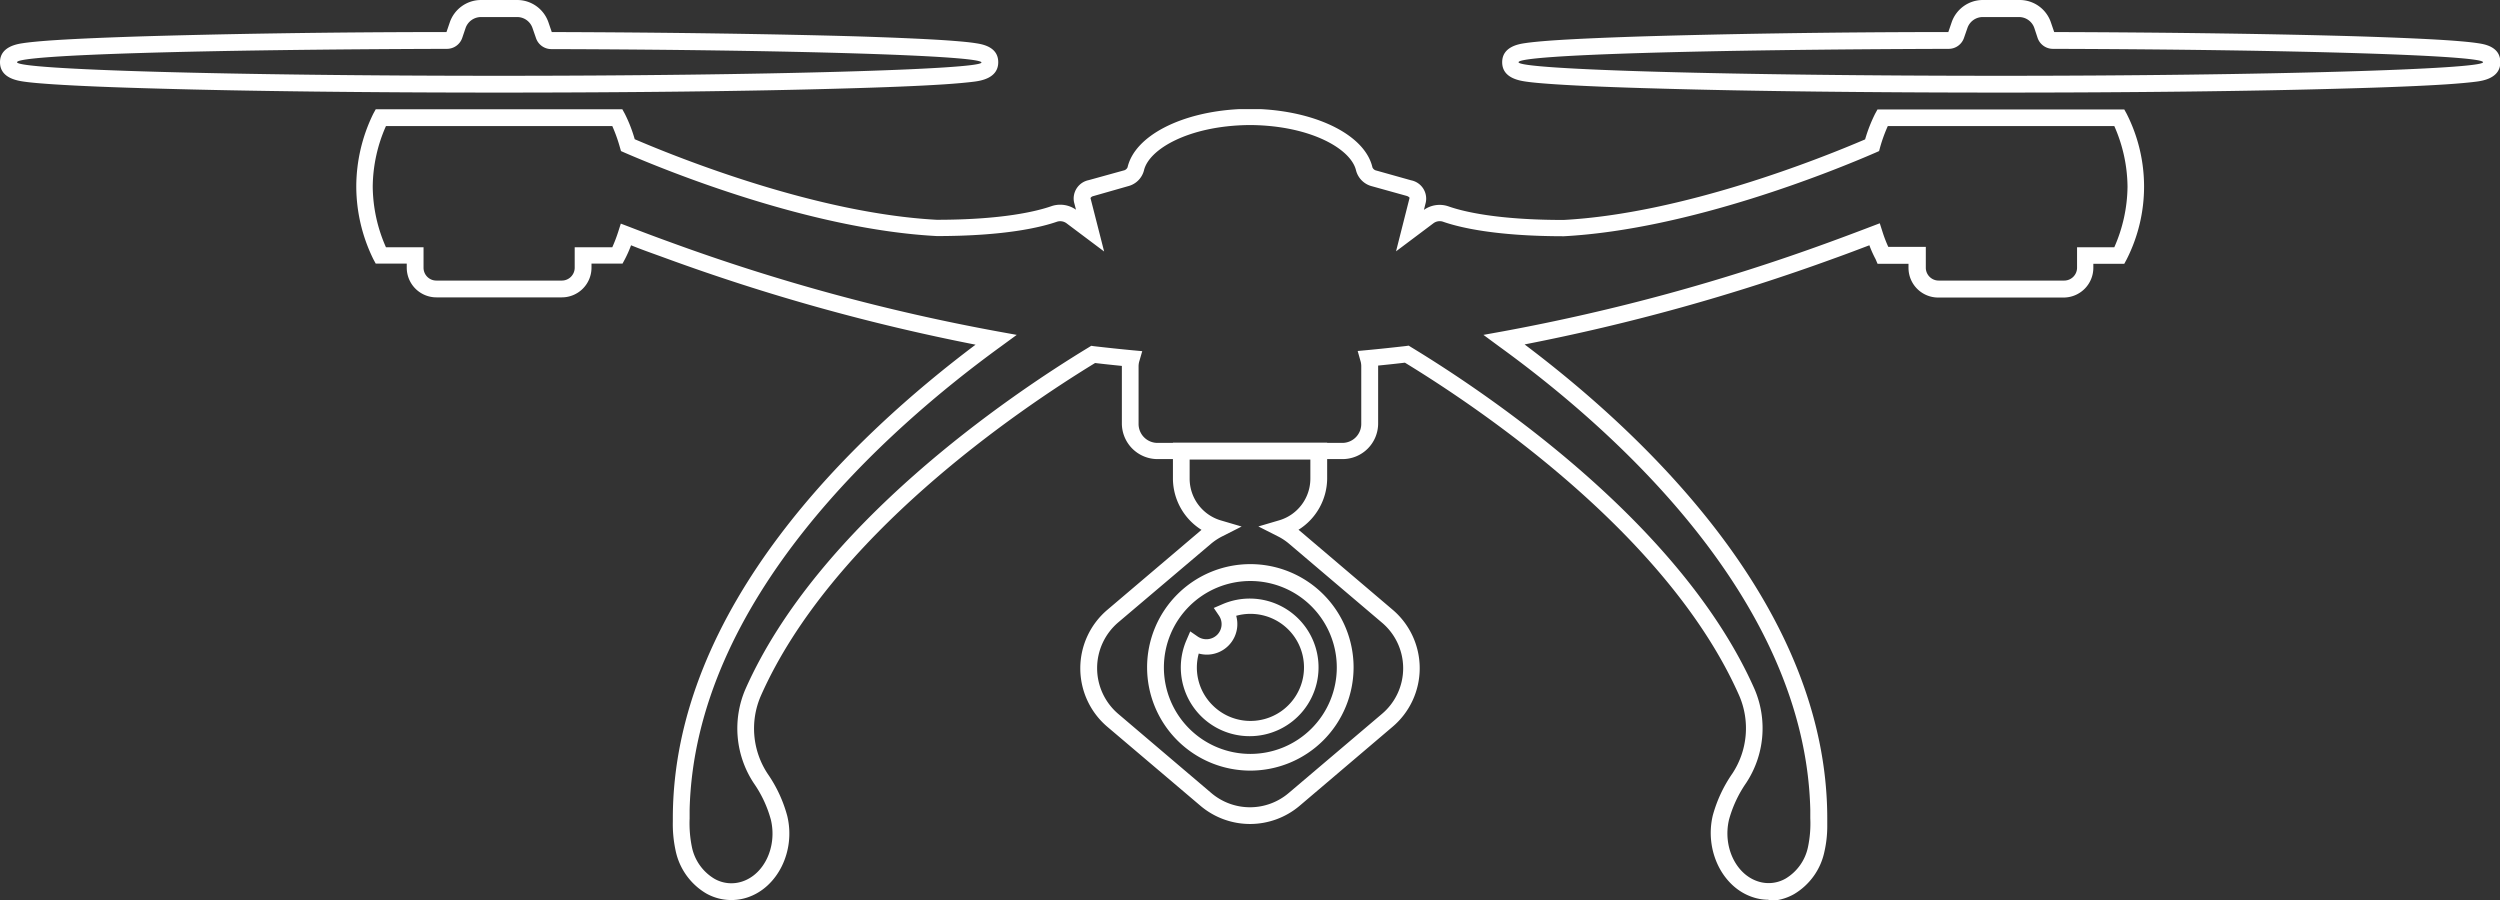 <svg xmlns="http://www.w3.org/2000/svg" viewBox="0 0 293.24 105.58"><rect x="0" y="0" width="293.24" height="105.58" fill="#333333" stroke="none"/><defs><style>.cls-1{fill:#fff;}</style></defs><title>Asset 1</title><g id="Layer_2" data-name="Layer 2"><g id="Layer_1-2" data-name="Layer 1"><path class="cls-1" d="M60.66,0H56.43a3.88,3.88,0,0,0-3.67,2.62l-.39,1.14c-13.79,0-26.53.23-35.87.51-4.63.15-8.26.31-10.78.49-1.33.1-2.33.2-3,.3S0,5.45,0,7.3,2,9.46,2.85,9.58s1.94.21,3.43.31c2.88.19,7,.36,12.2.5,10.71.31,24.94.47,40.06.47s29.36-.16,40.07-.47c5.22-.14,9.32-.31,12.19-.5,1.49-.1,2.65-.21,3.44-.31s2.85-.4,2.85-2.28-2-2.13-2.69-2.24-1.7-.2-3-.3c-2.52-.18-6.15-.34-10.78-.49C91.25,4,78.51,3.8,64.72,3.76l-.39-1.14A3.88,3.88,0,0,0,60.66,0m0,2a1.9,1.9,0,0,1,1.8,1.29l.41,1.18a1.9,1.9,0,0,0,1.8,1.29c28.37.08,50.45.76,50.45,1.57S89.79,8.89,58.54,8.89,2,8.18,2,7.3,24.05,5.81,52.42,5.73a1.9,1.9,0,0,0,1.8-1.29l.4-1.18A1.92,1.92,0,0,1,56.43,2Z"></path><path class="cls-1" d="M165.23,40.54l.29.18c9.28,5.64,31.77,20.83,40.29,40.13a11.65,11.65,0,0,1-1,11,14.11,14.11,0,0,0-2,4.28c-.75,3.14.77,6.4,3.38,7.25a4,4,0,0,0,3.26-.33,5.65,5.65,0,0,0,2.62-3.7,13.47,13.47,0,0,0,.27-3.37l0-1h0c-.59-24.61-23-44.57-36.51-54.35L174,39.28l2.27-.41a235.39,235.39,0,0,0,38.22-10.43c1.81-.66,3.46-1.28,5-1.87l1-.38.32,1a15.31,15.31,0,0,0,.68,1.77h4.4V31.4a1.51,1.51,0,0,0,1.51,1.51h14.72a1.51,1.51,0,0,0,1.51-1.51V29H248a18,18,0,0,0,1.55-7.08A17.91,17.91,0,0,0,248,14.79H221.43a17.93,17.93,0,0,0-.9,2.48l-.12.45-.43.19c-4.83,2.1-21.74,9-36.53,9.8h0c-8.11,0-12.34-1.06-14.15-1.69a1.23,1.23,0,0,0-1.14.15l-4.41,3.31,1.59-6.28s-.1-.15-.34-.22l-4.06-1.13A2.58,2.58,0,0,1,159.06,20c-.58-2.53-5.29-5.22-12.17-5.33h-.53c-6.89.11-11.6,2.8-12.18,5.33a2.57,2.57,0,0,1-1.87,1.84L128.25,23a.52.52,0,0,0-.34.23l1.6,6.27-4.41-3.31A1.25,1.25,0,0,0,124,26c-1.81.63-6,1.69-14.11,1.69C95,26.91,78.1,20,73.27,17.91l-.43-.19-.13-.45a18.18,18.18,0,0,0-.89-2.48H45.27a17.91,17.91,0,0,0-1.55,7.08A17.86,17.86,0,0,0,45.27,29h4.41V31.4a1.5,1.5,0,0,0,1.51,1.51H65.9a1.51,1.51,0,0,0,1.51-1.51V29h4.41a17.43,17.43,0,0,0,.68-1.77l.32-1,1,.38c1.52.59,3.17,1.21,5,1.87A234.84,234.84,0,0,0,117,38.87l2.26.41-1.86,1.36C103.94,50.42,81.48,70.38,80.89,95h0l0,1a14,14,0,0,0,.27,3.37,5.66,5.66,0,0,0,2.63,3.7,4,4,0,0,0,3.26.33c2.61-.85,4.12-4.11,3.37-7.25a13.83,13.83,0,0,0-2-4.28,11.65,11.65,0,0,1-1-11c8.53-19.3,31-34.49,40.29-40.13l.29-.18.34.05c1.57.18,3.07.34,4.45.47l1.19.11-.33,1.14a2.14,2.14,0,0,0-.1.61v6.79a2.22,2.22,0,0,0,2.22,2.22h21.69a2.22,2.22,0,0,0,2.21-2.22V42.92a2.14,2.14,0,0,0-.1-.61l-.32-1.14,1.18-.11c1.39-.13,2.88-.29,4.46-.47Zm42.22,65a5.82,5.82,0,0,1-1.87-.31c-3.55-1.17-5.65-5.46-4.68-9.57a16,16,0,0,1,2.3-4.93,9.64,9.64,0,0,0,.81-9.12c-8.21-18.6-29.93-33.4-39.22-39.07-1.09.13-2.14.24-3.14.34v6.79a4.18,4.18,0,0,1-4.18,4.18H135.78a4.19,4.19,0,0,1-4.19-4.18V42.92c-1-.1-2.05-.21-3.14-.34-9.28,5.67-31,20.47-39.22,39.07a9.62,9.62,0,0,0,.82,9.12,15.94,15.94,0,0,1,2.29,4.93c1,4.11-1.12,8.4-4.68,9.57a6,6,0,0,1-4.84-.48,7.63,7.63,0,0,1-3.57-5,14.65,14.65,0,0,1-.33-3.44V96c0-24.83,21.45-45,35.51-55.57A239.64,239.64,0,0,1,78.1,30.29c-1.45-.53-2.81-1-4.08-1.52a13.72,13.72,0,0,1-.72,1.63l-.28.52H69.38v.48a3.48,3.48,0,0,1-3.48,3.48H51.19a3.48,3.48,0,0,1-3.48-3.48v-.48H44.07l-.28-.52a19.4,19.4,0,0,1-2-8.53,19.47,19.47,0,0,1,2-8.54l.28-.51H73l.28.51a16.77,16.77,0,0,1,1.17,3c5.25,2.25,21.37,8.7,35.42,9.45,7.73,0,11.72-1,13.41-1.58a3.2,3.2,0,0,1,2.93.4l-.23-.88a2.2,2.2,0,0,1,1.72-2.59L131.78,20a.64.64,0,0,0,.48-.38c.85-3.68,6.28-6.48,13.1-6.82v0h1.43l1.09,0c6.82.35,12.26,3.15,13.1,6.83a.64.64,0,0,0,.48.38l4.06,1.14a2.19,2.19,0,0,1,1.72,2.59l-.22.88a3.18,3.18,0,0,1,2.92-.4c1.69.59,5.68,1.58,13.46,1.58,14-.75,30.12-7.2,35.37-9.45a17.75,17.75,0,0,1,1.17-3l.28-.51h28.95l.28.51a18.87,18.87,0,0,1,0,17.07l-.28.52h-3.63v.48a3.49,3.49,0,0,1-3.48,3.48H227.34a3.48,3.48,0,0,1-3.48-3.48v-.48h-3.63L220,30.4a12.73,12.73,0,0,1-.73-1.63c-1.27.48-2.62,1-4.08,1.52A239.53,239.53,0,0,1,178.83,40.4C192.89,51,214.33,71.14,214.33,96v1a13.43,13.43,0,0,1-.33,2.88,7.6,7.6,0,0,1-3.57,5,6.09,6.09,0,0,1-3,.79"></path><path class="cls-1" d="M236.82,0h-4.24a3.87,3.87,0,0,0-3.66,2.62l-.39,1.14c-13.79,0-26.53.23-35.88.51-4.63.15-8.25.31-10.77.49-1.34.1-2.33.2-3,.3s-2.68.39-2.68,2.24,2,2.16,2.85,2.28,1.94.21,3.43.31c2.87.19,7,.36,12.2.5,10.7.31,24.93.47,40.06.47s29.36-.16,40.06-.47c5.22-.14,9.33-.31,12.2-.5,1.49-.1,2.65-.21,3.43-.31s2.85-.4,2.85-2.28-1.95-2.13-2.68-2.24-1.7-.2-3-.3c-2.52-.18-6.14-.34-10.77-.49-9.35-.28-22.09-.47-35.88-.51l-.39-1.14A3.87,3.87,0,0,0,236.82,0m0,2a1.9,1.9,0,0,1,1.8,1.29L239,4.44a1.9,1.9,0,0,0,1.8,1.29c28.36.08,50.45.76,50.45,1.57S266,8.89,234.7,8.89s-56.58-.71-56.58-1.59,22.09-1.49,50.45-1.57a1.9,1.9,0,0,0,1.8-1.29l.41-1.18A1.9,1.9,0,0,1,232.58,2Z"></path><path class="cls-1" d="M146.67,68.15A10.14,10.14,0,1,0,156.8,78.28a10.14,10.14,0,0,0-10.13-10.13m0,22.24a12.11,12.11,0,1,1,12.1-12.11,12.12,12.12,0,0,1-12.1,12.11M139.54,53.9v2.24a5.11,5.11,0,0,0,3.72,4.92l2.38.7-2.21,1.12a6.91,6.91,0,0,0-1.37.89L131.17,73a7.05,7.05,0,0,0,0,10.74L142.06,93a7,7,0,0,0,9.12,0l10.89-9.24a7,7,0,0,0,0-10.75h0l-10.89-9.25a6.63,6.63,0,0,0-1.37-.89l-2.21-1.12,2.38-.7a5.1,5.1,0,0,0,3.72-4.92V53.9Zm7.08,42.75a9,9,0,0,1-5.83-2.15L129.9,85.26a9,9,0,0,1,0-13.74l10.89-9.25.14-.12a7.14,7.14,0,0,1-3.35-6V51.93h18.09v4.21a7.15,7.15,0,0,1-3.36,6l.15.12,10.88,9.25a9,9,0,0,1,0,13.74L152.46,94.5a9,9,0,0,1-5.84,2.15"></path><path class="cls-1" d="M140.61,76.65a6.22,6.22,0,0,0,1.62,6.07A6.28,6.28,0,1,0,145,72.23a3.58,3.58,0,0,1-4.42,4.42m6,9.7a8.06,8.06,0,0,1-7.4-11.29l.43-1,.9.62a1.8,1.8,0,0,0,2.26-.22,1.77,1.77,0,0,0,.21-2.25l-.61-.9,1-.43a8.07,8.07,0,1,1,3.22,15.47"></path></g></g></svg>
